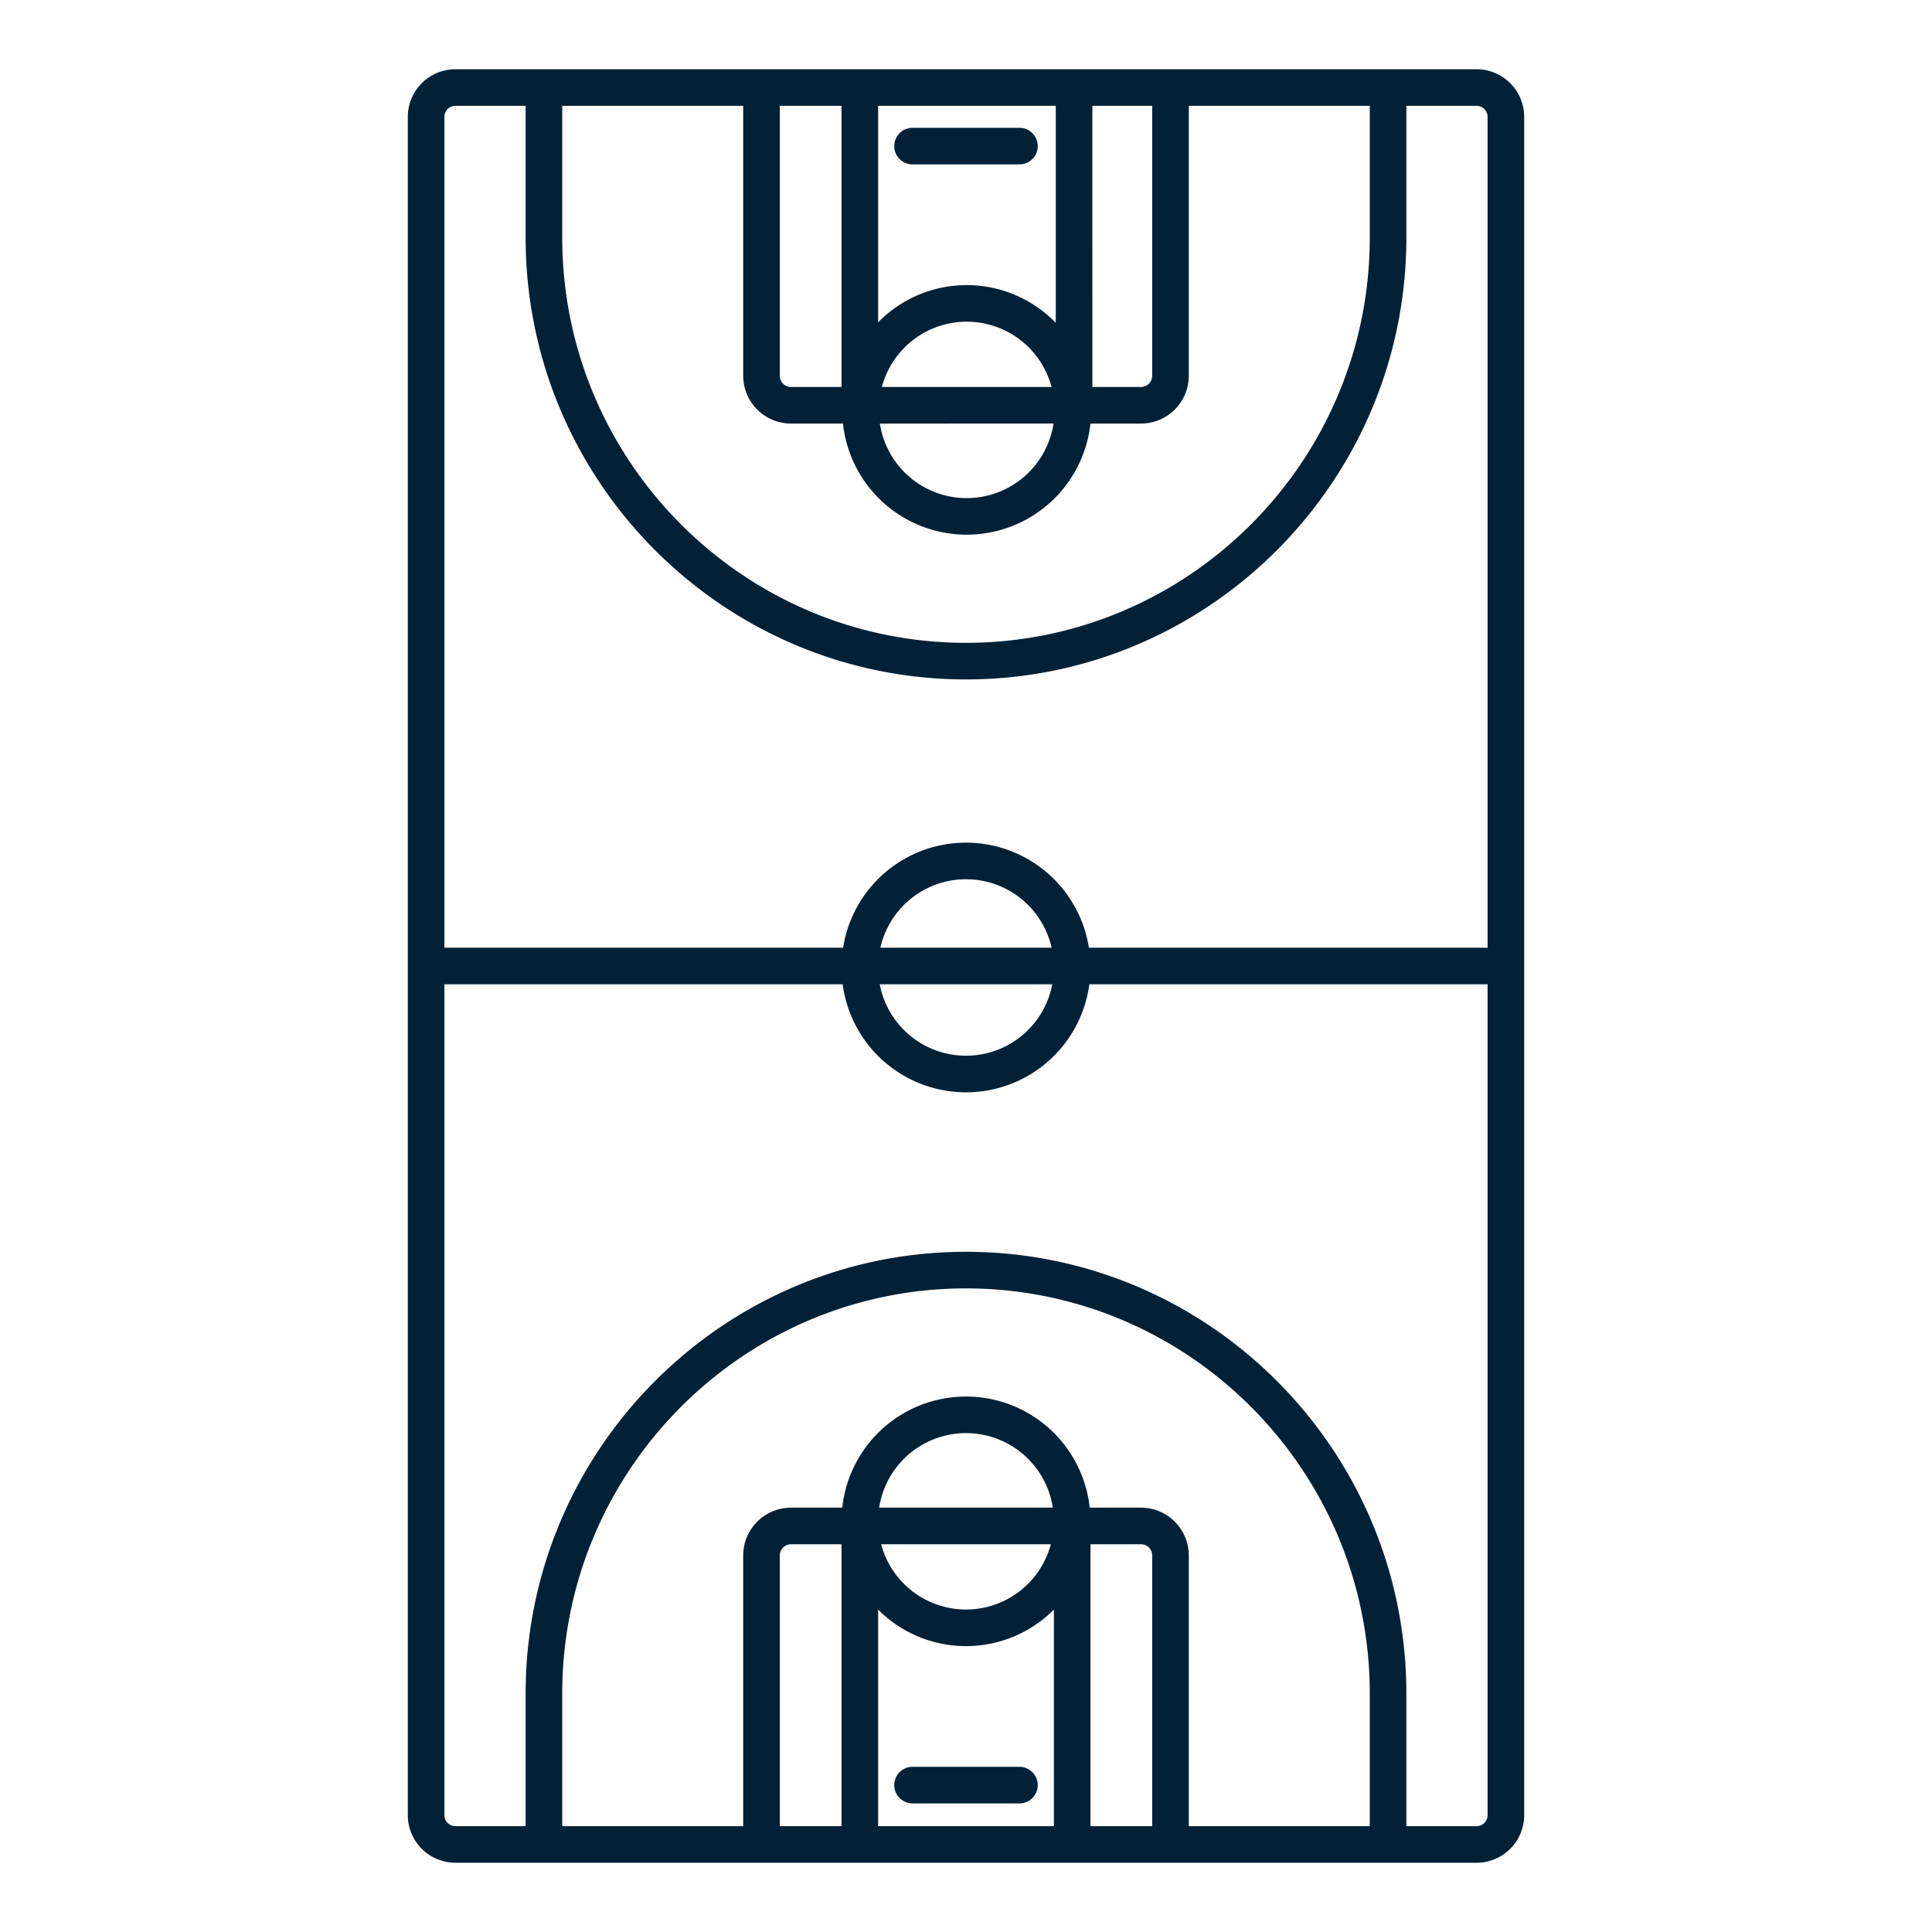 <svg xmlns="http://www.w3.org/2000/svg" version="1.1" xmlns:xlink="http://www.w3.org/1999/xlink" width="512" height="512" x="0" y="0" viewBox="0 0 512 512" style="enable-background:new 0 0 512 512" xml:space="preserve"><g transform="matrix(0.97,0,0,0.97,7.68,7.68)"><path d="M275.6 32a5 5 0 0 0-5-5h-29.2a5 5 0 1 0 0 10h29.2a5 5 0 0 0 5-5zM236.4 479.785a5 5 0 0 0 5 5h29.2a5 5 0 0 0 0-10h-29.2a5 5 0 0 0-5 5z" fill="#032136" opacity="1" data-original="#000000"></path><path d="M395.5 11h-279a13.016 13.016 0 0 0-13 13v464a13.015 13.015 0 0 0 13 13h279a13.015 13.015 0 0 0 13-13V24a13.016 13.016 0 0 0-13-13zM290.522 21h16.347v73.735a3.06 3.06 0 0 1-3.043 3.07h-13.3zm-58.532 0h48.532v59.284a33.871 33.871 0 0 0-48.532-.135zm47.924 86.805a24 24 0 0 1-47.446 0zm-46.9-10a23.982 23.982 0 0 1 46.359 0zM205.131 21h16.859v76.805h-13.816a3.06 3.06 0 0 1-3.043-3.07zm-59.441 0h49.441v73.735a13.071 13.071 0 0 0 13.043 13.07h14.213a34 34 0 0 0 67.608 0h13.831a13.071 13.071 0 0 0 13.043-13.07V21h49.441v36.014c0 61.036-49.485 110.692-110.31 110.692S145.69 118.05 145.69 57.014zm76.3 470h-16.859v-73.947a3.06 3.06 0 0 1 3.043-3.071h13.816zm58.02 0h-48.02v-59.162a33.886 33.886 0 0 0 48.02 0zm-47.733-87.018a24 24 0 0 1 47.446 0zm46.9 10a23.983 23.983 0 0 1-46.36 0zM306.869 491H290.01v-77.018h13.816a3.06 3.06 0 0 1 3.043 3.071zm59.441 0h-49.441v-73.947a13.072 13.072 0 0 0-13.043-13.071H289.8a34 34 0 0 0-67.608 0h-14.018a13.072 13.072 0 0 0-13.043 13.071V491H145.69v-36.227c0-61.035 49.485-110.691 110.31-110.691s110.31 49.656 110.31 110.691zm32.19-3a3 3 0 0 1-3 3h-19.19v-36.227c0-66.549-53.971-120.691-120.31-120.691s-120.31 54.142-120.31 120.691V491H116.5a3 3 0 0 1-3-3V261h108.807a33.989 33.989 0 0 0 67.386 0H398.5zM279.568 261a23.99 23.99 0 0 1-47.136 0zm-46.962-10a23.983 23.983 0 0 1 46.788 0zm165.894 0H289.579a33.994 33.994 0 0 0-67.158 0H113.5V24a3 3 0 0 1 3-3h19.19v36.014c0 66.55 53.971 120.692 120.31 120.692s120.31-54.142 120.31-120.692V21h19.19a3 3 0 0 1 3 3z" fill="#032136" opacity="1" data-original="#000000"></path></g></svg>